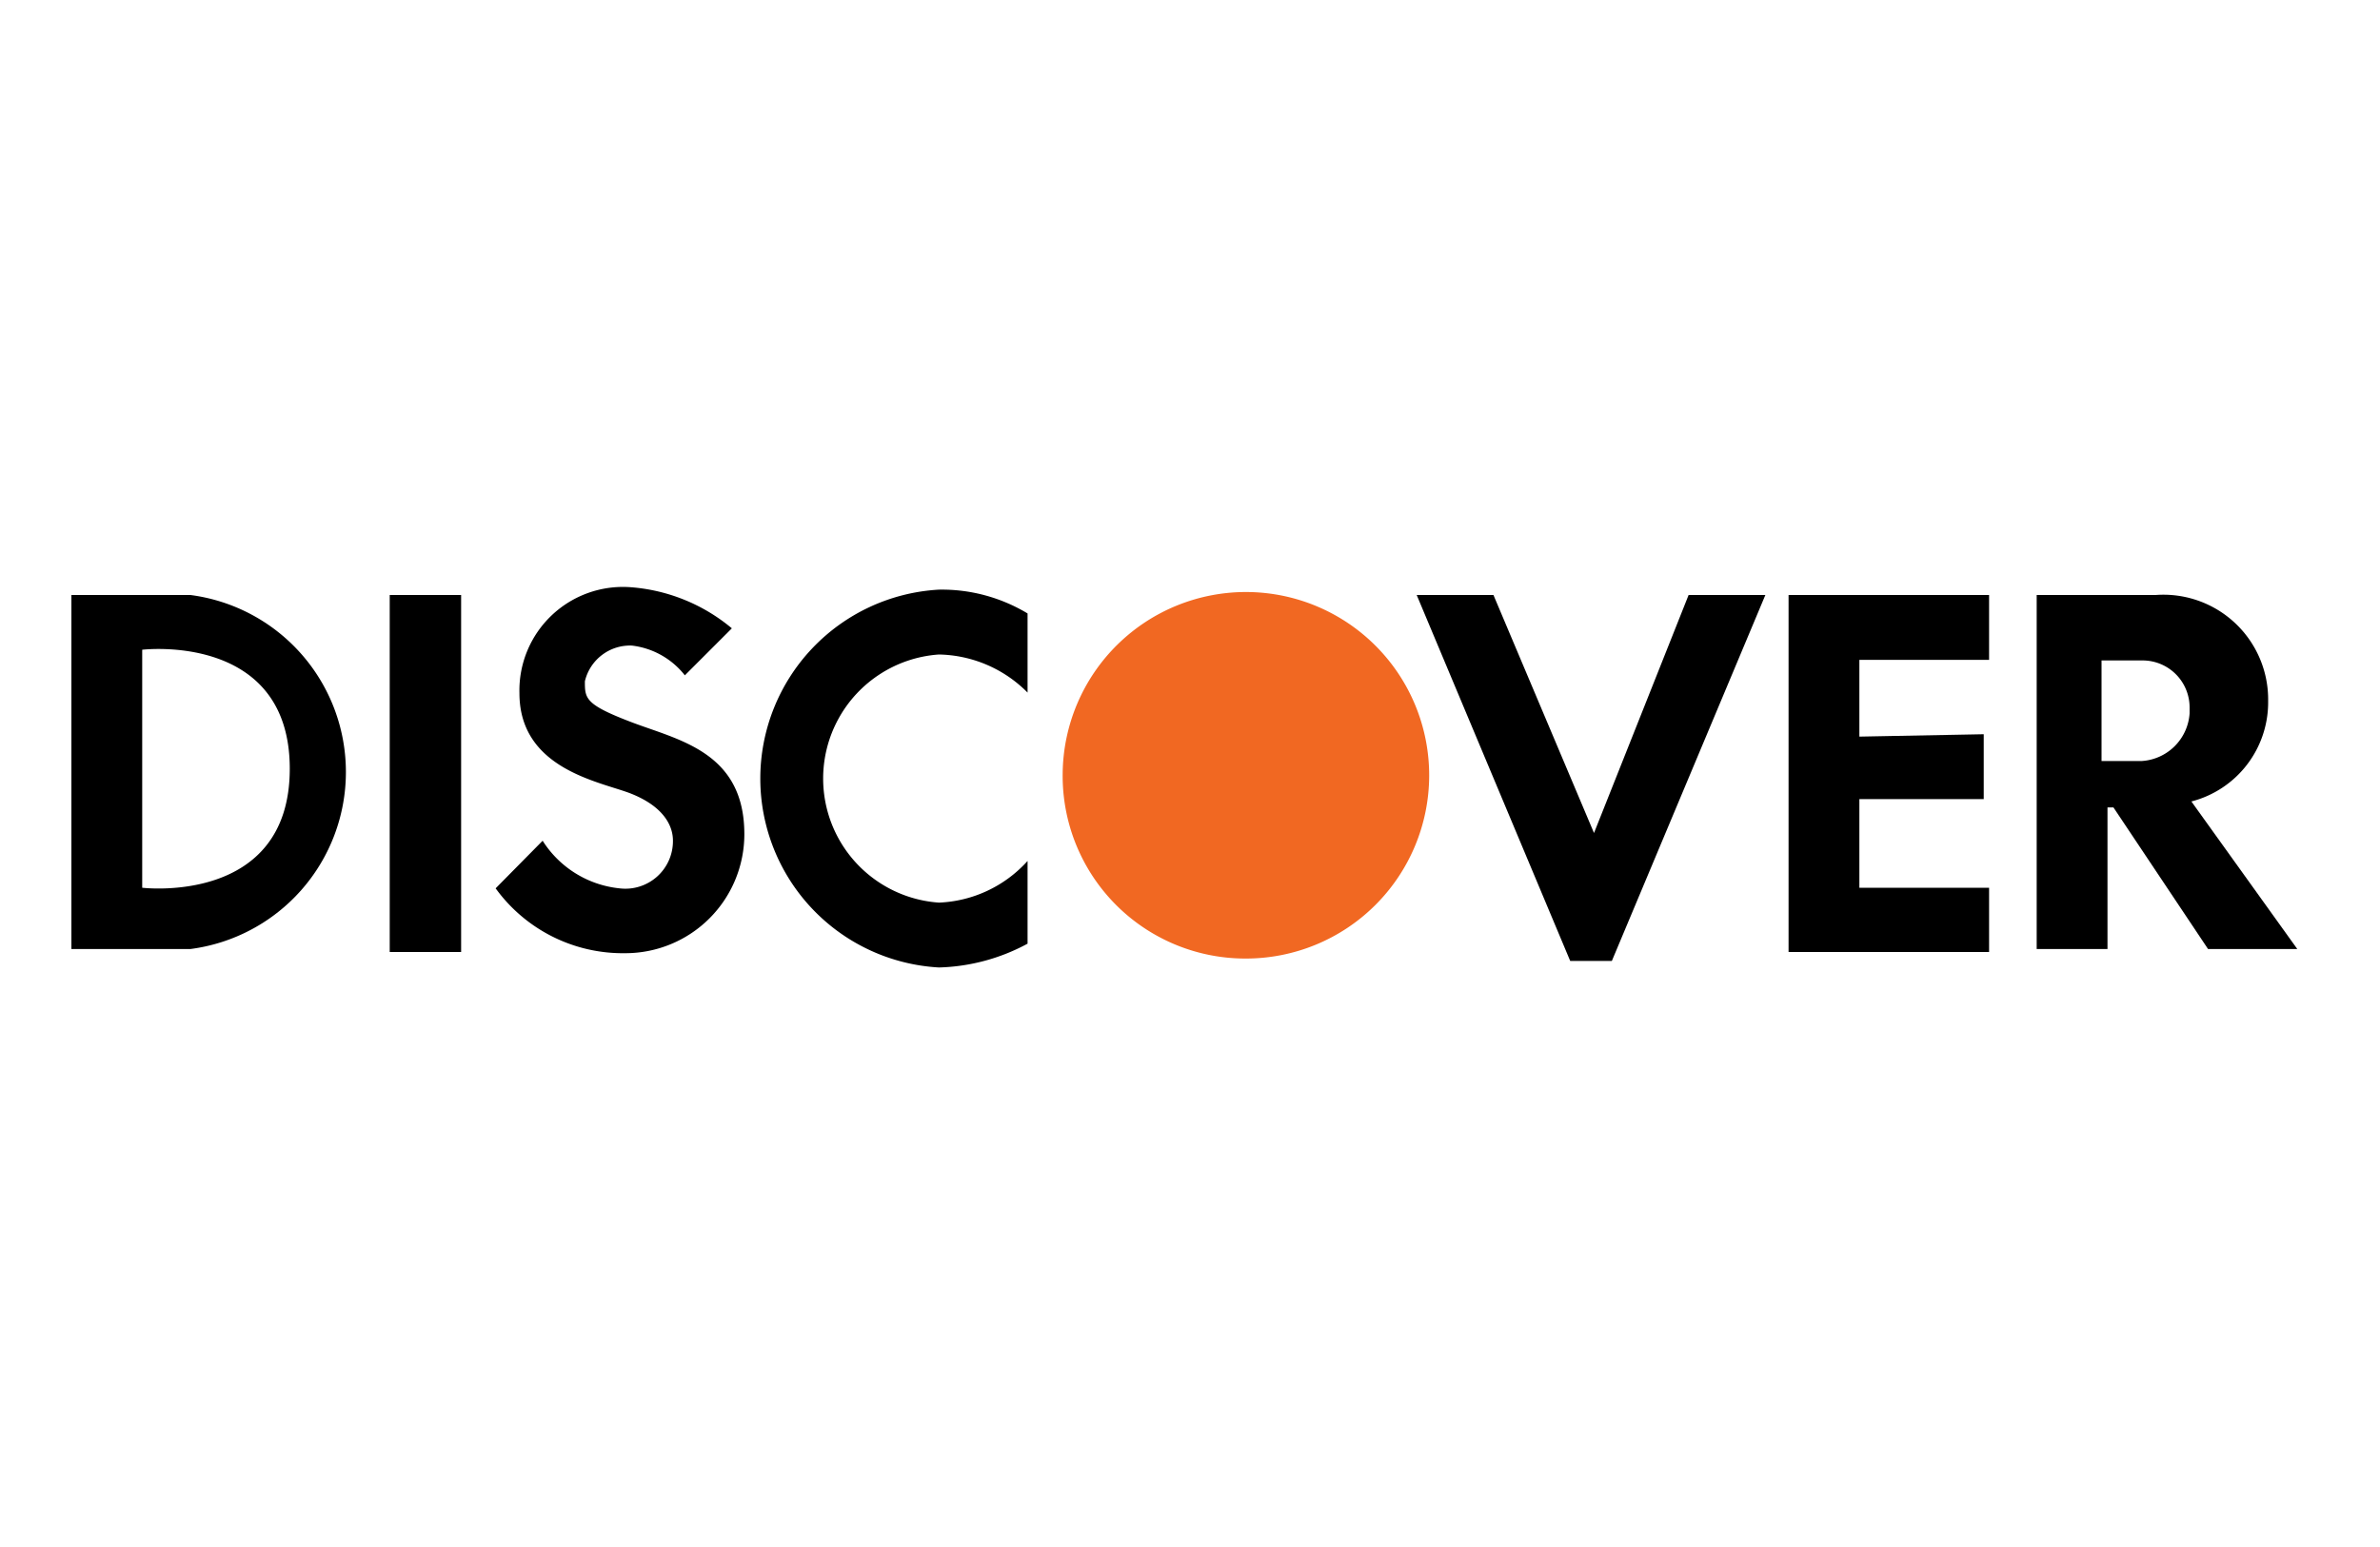 <svg viewBox="0 0 40 26" xmlns="http://www.w3.org/2000/svg"><path d="m2.39 14.92s2.48.3 2.48-2-2.48-2-2.48-2zm-1.19-4.92h2a3 3 0 0 1 0 5.95h-2z"/><path d="m7.75 10h-1.2v6h1.2z"/><path d="m11.51 11.35a1.33 1.33 0 0 0 -.89-.5.78.78 0 0 0 -.79.6c0 .29 0 .39.79.69s1.89.5 1.89 1.88a2 2 0 0 1 -2 2 2.64 2.64 0 0 1 -2.18-1.09l.79-.8a1.74 1.74 0 0 0 1.29.8.8.8 0 0 0 .9-.8c0-.29-.2-.59-.7-.79s-1.88-.4-1.88-1.69a1.74 1.74 0 0 1 1.88-1.78 3 3 0 0 1 1.69.69z" fill-rule="evenodd"/><path d="m17.27 11.64a2.15 2.15 0 0 0 -1.49-.64 2.09 2.09 0 0 0 0 4.17 2.12 2.12 0 0 0 1.49-.7v1.39a3.31 3.31 0 0 1 -1.49.4 3.18 3.18 0 0 1 0-6.35 2.79 2.79 0 0 1 1.49.4z" fill-rule="evenodd"/><path d="m23.81 10h1.29l1.69 4 1.59-4h1.29l-2.58 6.15h-.7z"/><path d="m35.32 11v1.79h.68a.86.86 0 0 0 .8-.8v-.1a.79.79 0 0 0 -.8-.79h-.69zm-1.09-1h2a1.76 1.76 0 0 1 1.89 1.78 1.72 1.72 0 0 1 -1.29 1.69l1.78 2.48h-1.5l-1.59-2.38h-.1v2.38h-1.19z"/><path d="m33.34 12.34v1.09h-2.09v1.49h2.18v1.08h-3.37v-6h3.37v1.09h-2.18v1.29z"/><path d="m20.94 16.11a3.08 3.08 0 1 0 -3.08-3.11 3.07 3.07 0 0 0 3.08 3.11z" fill="#f16822"/></svg>